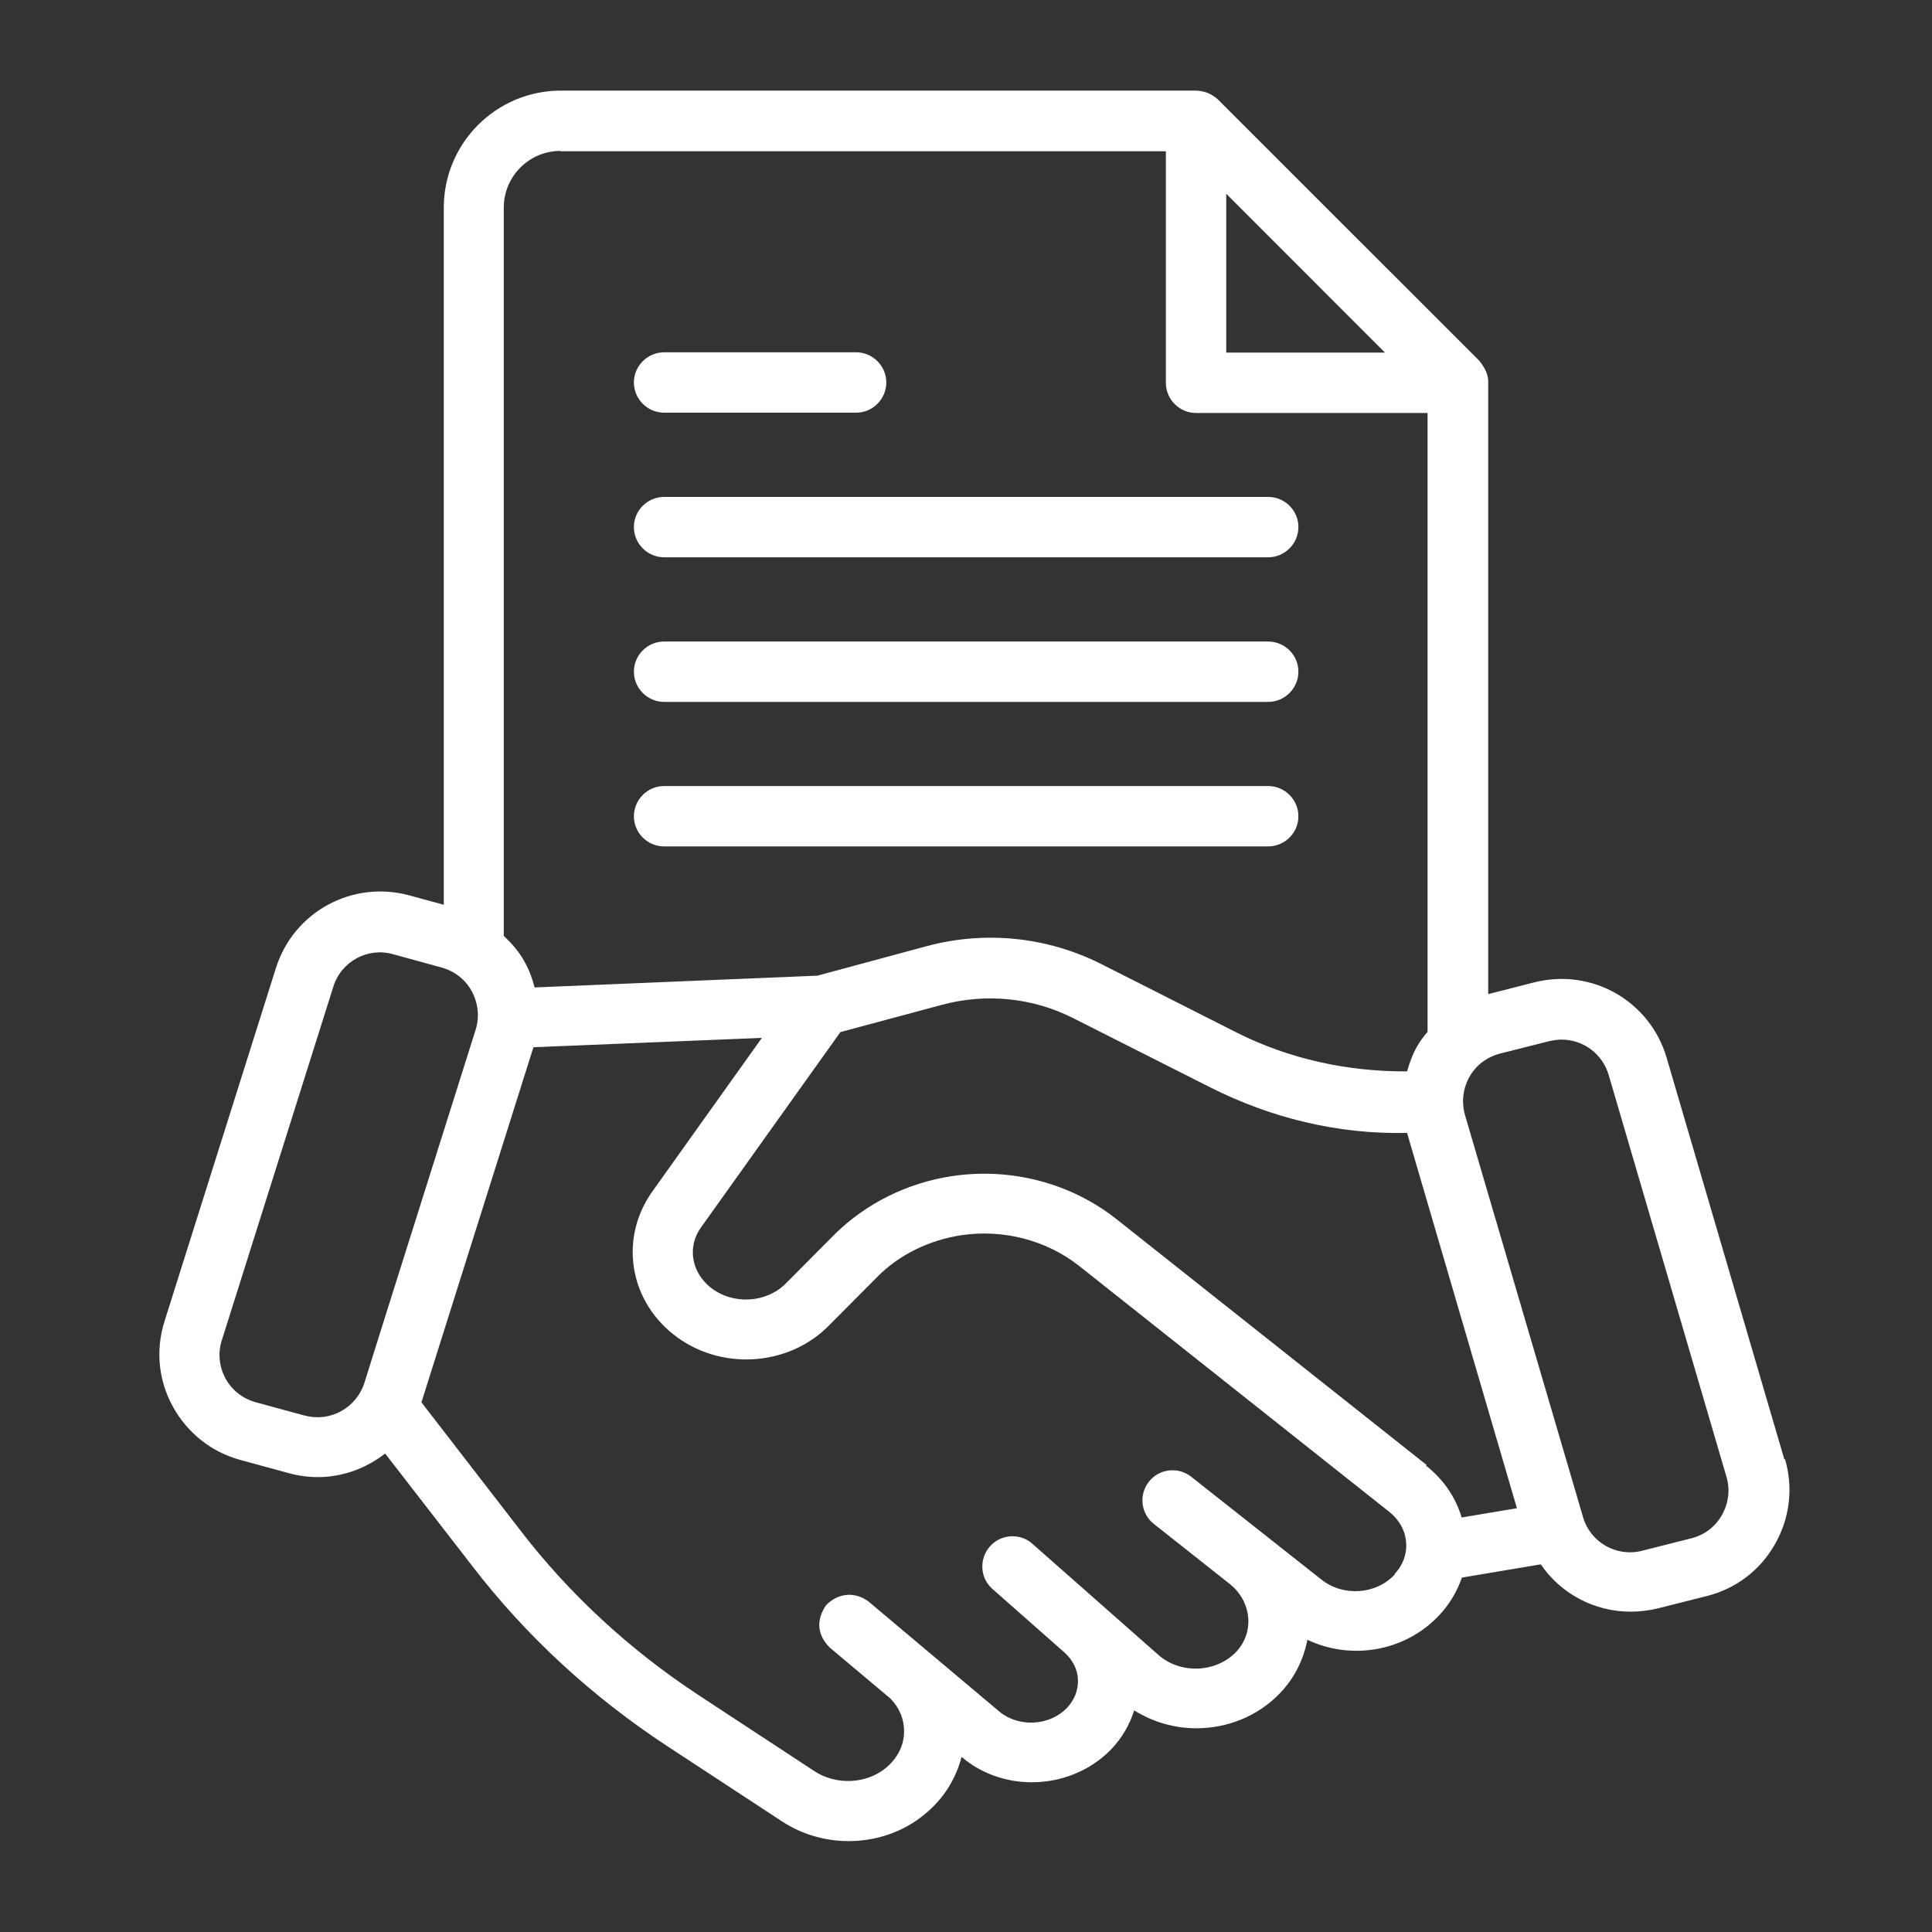 <?xml version="1.0" encoding="UTF-8"?> <svg xmlns="http://www.w3.org/2000/svg" width="20" height="20" viewBox="0 0 20 20" fill="none"><rect x="0" y="0" width="20" height="20" fill="#333333" stroke="none"/><path d="M6.875 5.769H13.128C13.3 5.769 13.441 5.628 13.441 5.456C13.441 5.284 13.3 5.144 13.128 5.144H6.875C6.703 5.144 6.562 5.284 6.562 5.456C6.562 5.628 6.703 5.769 6.875 5.769Z" fill="white"></path><path d="M6.875 7.266H13.128C13.3 7.266 13.441 7.125 13.441 6.953C13.441 6.781 13.3 6.641 13.128 6.641H6.875C6.703 6.641 6.562 6.781 6.562 6.953C6.562 7.125 6.703 7.266 6.875 7.266Z" fill="white"></path><path d="M6.875 4.272H8.863C9.034 4.272 9.175 4.131 9.175 3.959C9.175 3.788 9.034 3.647 8.863 3.647H6.875C6.703 3.647 6.562 3.788 6.562 3.959C6.562 4.131 6.703 4.272 6.875 4.272Z" fill="white"></path><path d="M6.875 8.762H13.128C13.3 8.762 13.441 8.622 13.441 8.45C13.441 8.278 13.3 8.137 13.128 8.137H6.875C6.703 8.137 6.562 8.278 6.562 8.45C6.562 8.622 6.703 8.762 6.875 8.762Z" fill="white"></path><path d="M18.472 15.109L17.253 10.95C17.081 10.363 16.481 10.019 15.884 10.169L15.406 10.291V3.959C15.409 3.872 15.366 3.803 15.316 3.737L12.606 1.028C12.544 0.972 12.469 0.941 12.384 0.938H5.806C5.137 0.938 4.594 1.481 4.594 2.15V9.366L4.237 9.269C3.647 9.109 3.04 9.438 2.856 10.022L1.703 13.678C1.609 13.975 1.64 14.291 1.79 14.562C1.94 14.834 2.187 15.031 2.487 15.113L2.99 15.25C3.09 15.278 3.194 15.291 3.29 15.291C3.547 15.291 3.79 15.2 3.987 15.047L4.887 16.209C5.444 16.934 6.125 17.562 6.906 18.075L8.097 18.856C8.303 18.991 8.544 19.059 8.784 19.059C9.065 19.059 9.344 18.969 9.569 18.784C9.762 18.628 9.894 18.419 9.953 18.191H9.959C10.165 18.366 10.425 18.45 10.681 18.45C10.984 18.45 11.284 18.334 11.503 18.109C11.616 17.991 11.694 17.853 11.741 17.706C11.937 17.828 12.159 17.891 12.384 17.891C12.703 17.891 13.019 17.769 13.25 17.528C13.4 17.372 13.494 17.181 13.534 16.975C13.991 17.191 14.55 17.097 14.903 16.716C15.009 16.603 15.084 16.472 15.134 16.331L15.95 16.194C16.159 16.5 16.506 16.684 16.881 16.684C16.975 16.684 17.069 16.672 17.162 16.65L17.669 16.522C17.969 16.447 18.222 16.256 18.375 15.984C18.528 15.716 18.566 15.4 18.478 15.103L18.472 15.109ZM14.769 15.166L11.556 12.619C11.084 12.247 10.466 12.084 9.856 12.175C9.394 12.244 8.962 12.459 8.64 12.778L8.134 13.287C7.931 13.491 7.584 13.509 7.356 13.328C7.156 13.169 7.112 12.903 7.259 12.703L8.7 10.684L9.747 10.403C10.206 10.278 10.694 10.328 11.112 10.541L12.522 11.253C13.153 11.572 13.844 11.744 14.566 11.728L15.703 15.613L15.131 15.709C15.069 15.5 14.944 15.316 14.762 15.172L14.769 15.166ZM12.694 2.006L14.337 3.65H12.694V2.006ZM5.803 1.566H12.069V3.962C12.069 4.134 12.209 4.275 12.381 4.275H14.778V10.681C14.737 10.731 14.7 10.778 14.669 10.834C14.622 10.916 14.591 11.003 14.566 11.091C13.95 11.094 13.347 10.963 12.806 10.691L11.397 9.978C10.837 9.697 10.194 9.631 9.584 9.797L8.462 10.1L5.534 10.222C5.512 10.134 5.481 10.047 5.434 9.963C5.378 9.856 5.3 9.769 5.215 9.688V2.15C5.215 1.825 5.478 1.562 5.803 1.562V1.566ZM3.15 14.653L2.647 14.516C2.512 14.478 2.4 14.391 2.334 14.269C2.269 14.147 2.253 14.006 2.297 13.872L3.45 10.216C3.531 9.953 3.806 9.803 4.069 9.878L4.572 10.016C4.706 10.053 4.819 10.141 4.884 10.262C4.95 10.384 4.965 10.525 4.925 10.656L3.972 13.678L3.772 14.316C3.687 14.578 3.415 14.725 3.153 14.653H3.15ZM14.437 16.3C14.247 16.506 13.906 16.531 13.681 16.353L12.331 15.287C12.197 15.181 12 15.203 11.894 15.338C11.787 15.472 11.809 15.669 11.944 15.775L12.734 16.4C12.844 16.488 12.912 16.616 12.922 16.753C12.931 16.884 12.884 17.009 12.794 17.103C12.584 17.319 12.216 17.331 11.991 17.131L10.687 15.981C10.559 15.866 10.359 15.881 10.247 16.009C10.134 16.137 10.144 16.337 10.275 16.45L11.019 17.106C11.106 17.184 11.156 17.284 11.159 17.391C11.162 17.497 11.122 17.6 11.044 17.681C10.866 17.866 10.55 17.884 10.35 17.722L8.99 16.578C8.847 16.472 8.672 16.491 8.55 16.619C8.447 16.772 8.459 16.925 8.59 17.056L9.215 17.581C9.309 17.675 9.359 17.794 9.359 17.922C9.359 18.069 9.29 18.203 9.169 18.303C8.965 18.469 8.656 18.481 8.434 18.337L7.244 17.556C6.519 17.081 5.89 16.5 5.378 15.831L4.362 14.516L4.369 14.497L5.522 10.841L7.887 10.744L6.753 12.334C6.415 12.809 6.506 13.444 6.969 13.812C7.444 14.191 8.153 14.153 8.578 13.725L9.084 13.216C9.309 12.988 9.619 12.838 9.95 12.787C10.387 12.722 10.831 12.838 11.169 13.103L14.381 15.65C14.484 15.731 14.547 15.844 14.556 15.966C14.566 16.084 14.525 16.2 14.437 16.294V16.3ZM17.825 15.684C17.756 15.806 17.644 15.891 17.506 15.925L17 16.053C16.734 16.122 16.462 15.966 16.387 15.703L15.165 11.541C15.128 11.406 15.144 11.269 15.212 11.147C15.281 11.025 15.394 10.941 15.531 10.906L16.037 10.778C16.081 10.769 16.122 10.762 16.166 10.762C16.387 10.762 16.587 10.906 16.653 11.128L17.872 15.287C17.912 15.422 17.894 15.562 17.825 15.684Z" fill="white"></path></svg> 